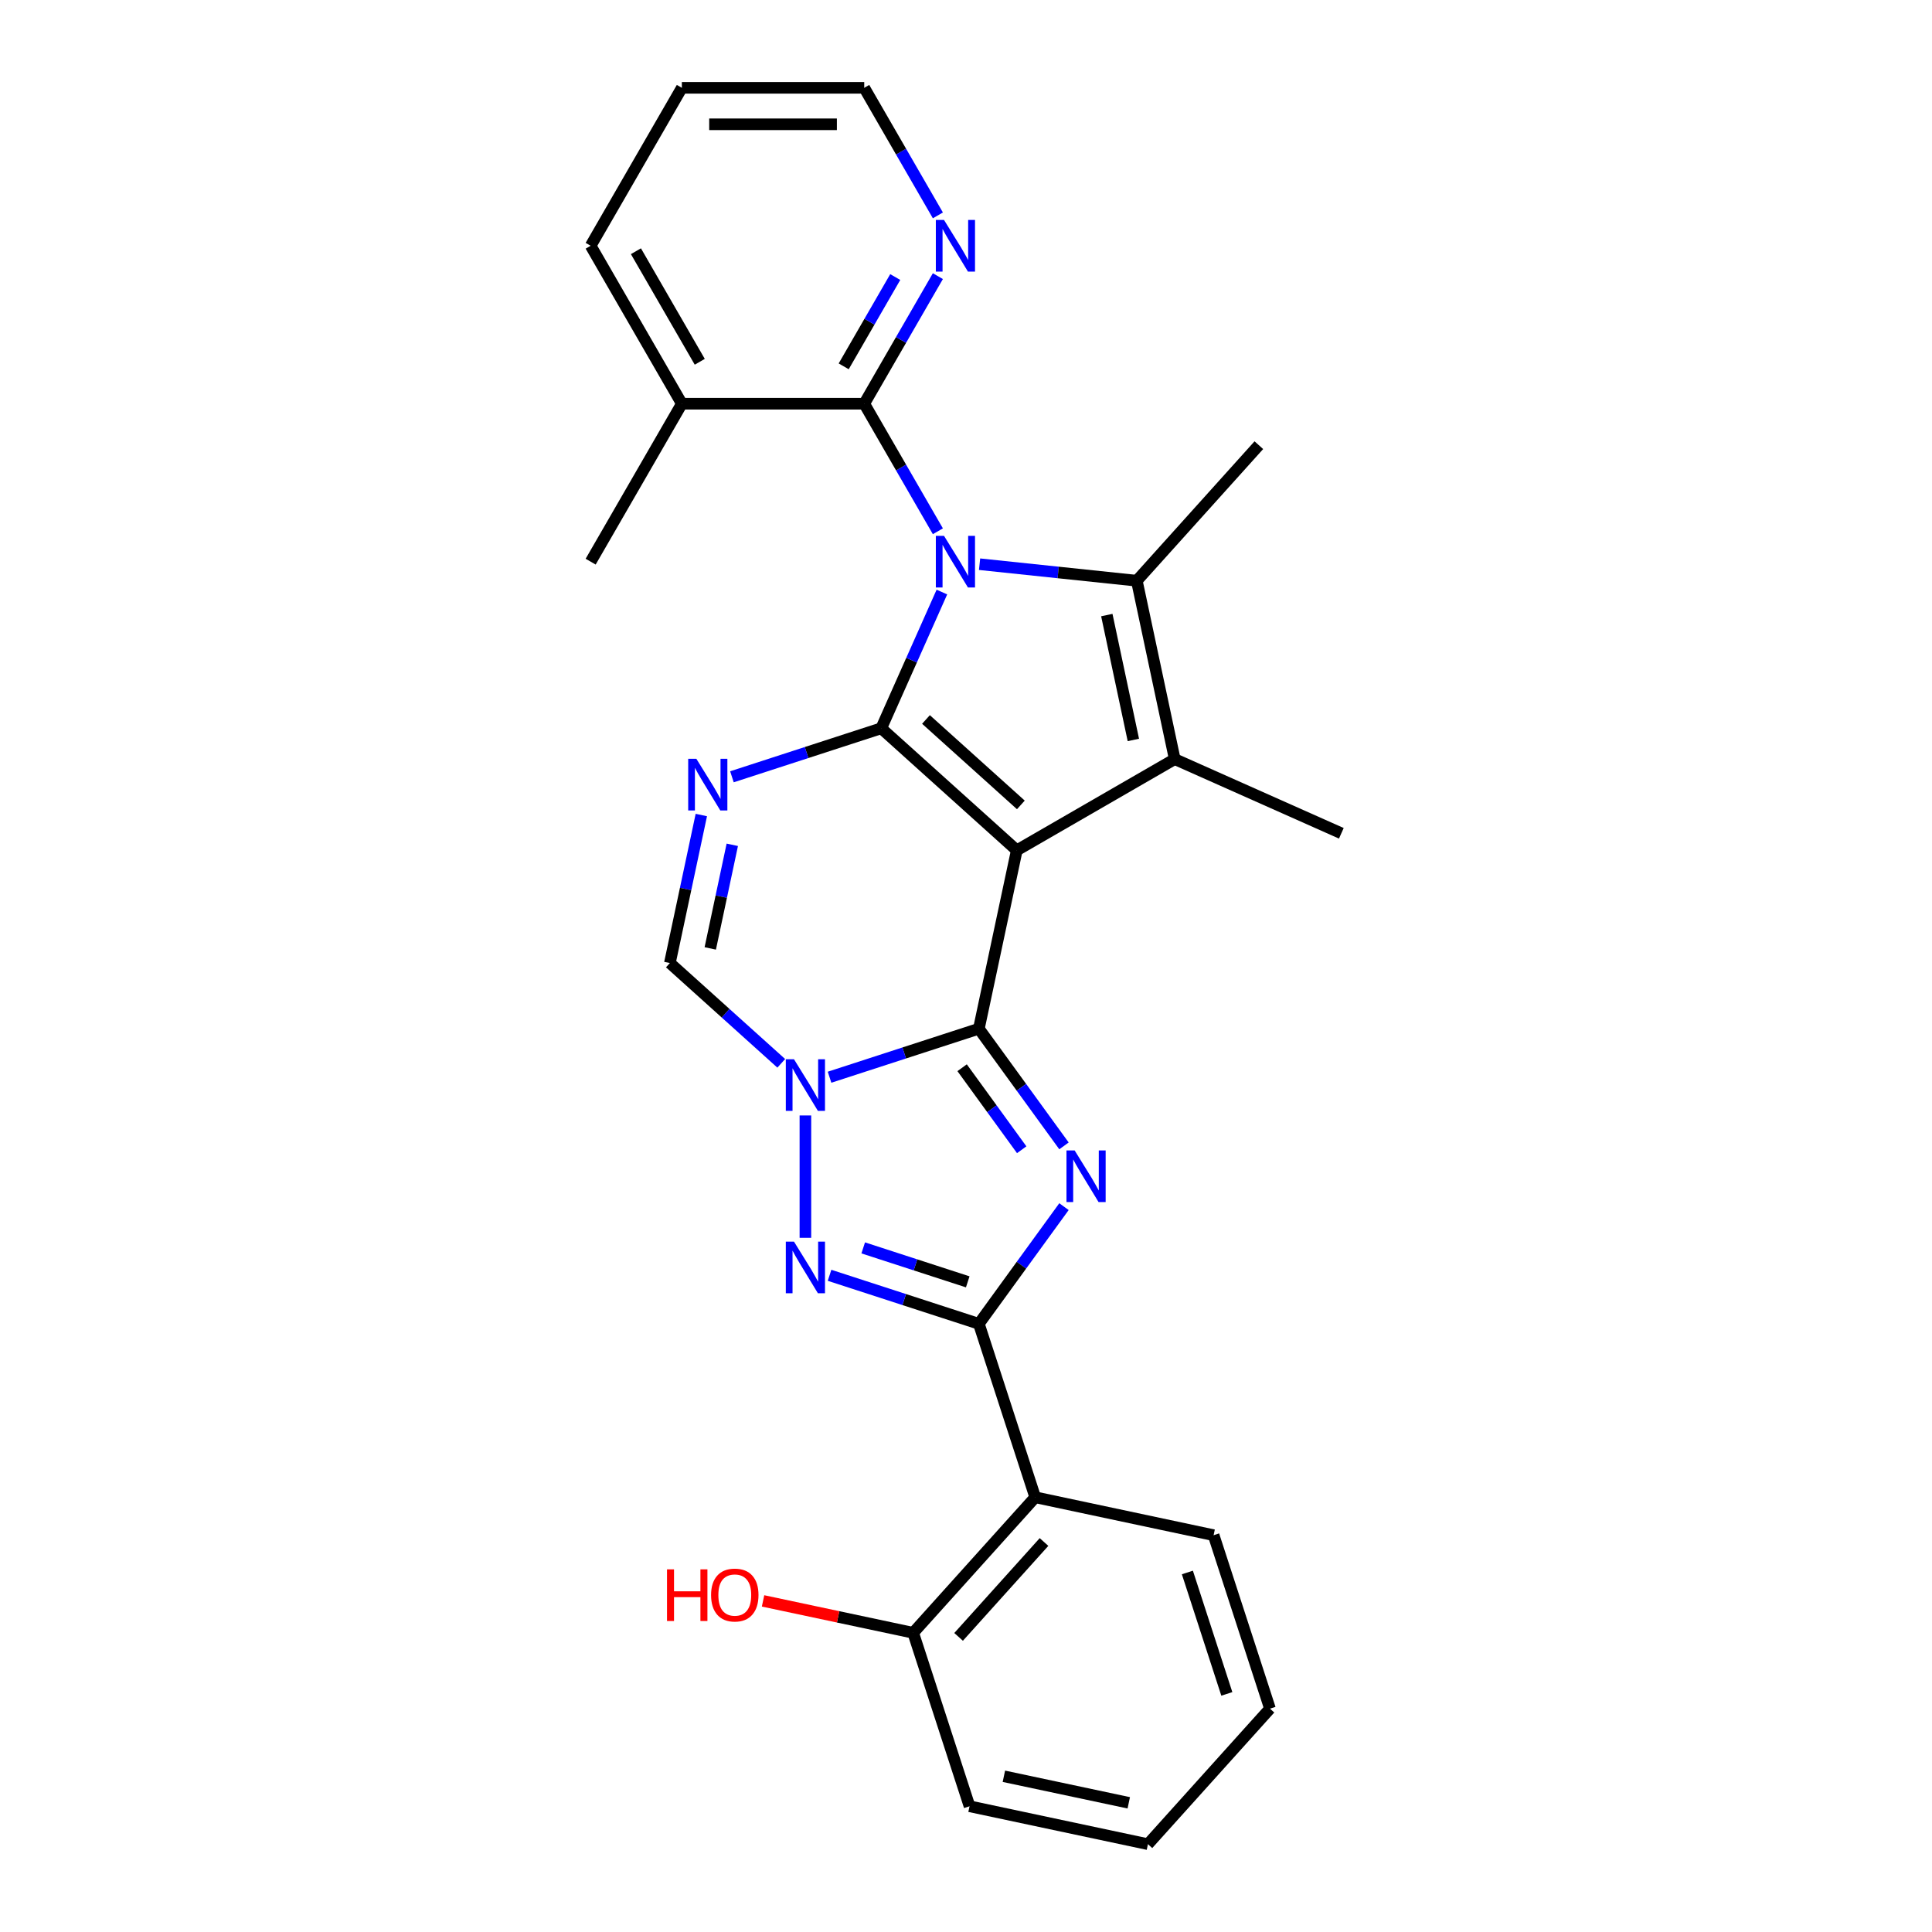 <?xml version='1.0' encoding='iso-8859-1'?>
<svg version='1.1' baseProfile='full'
              xmlns='http://www.w3.org/2000/svg'
                      xmlns:rdkit='http://www.rdkit.org/xml'
                      xmlns:xlink='http://www.w3.org/1999/xlink'
                  xml:space='preserve'
width='1000px' height='1000px' viewBox='0 0 1000 1000'>
<!-- END OF HEADER -->
<rect style='opacity:1.0;fill:#FFFFFF;stroke:none' width='1000' height='1000' x='0' y='0'> </rect>
<path class='bond-0' d='M 526.283,440.122 L 456.129,376.955' style='fill:none;fill-rule:evenodd;stroke:#000000;stroke-width:6px;stroke-linecap:butt;stroke-linejoin:miter;stroke-opacity:1' />
<path class='bond-0' d='M 528.393,416.616 L 479.286,372.399' style='fill:none;fill-rule:evenodd;stroke:#000000;stroke-width:6px;stroke-linecap:butt;stroke-linejoin:miter;stroke-opacity:1' />
<path class='bond-2' d='M 526.283,440.122 L 506.656,532.46' style='fill:none;fill-rule:evenodd;stroke:#000000;stroke-width:6px;stroke-linecap:butt;stroke-linejoin:miter;stroke-opacity:1' />
<path class='bond-6' d='M 526.283,440.122 L 608.037,392.921' style='fill:none;fill-rule:evenodd;stroke:#000000;stroke-width:6px;stroke-linecap:butt;stroke-linejoin:miter;stroke-opacity:1' />
<path class='bond-1' d='M 456.129,376.955 L 471.826,341.699' style='fill:none;fill-rule:evenodd;stroke:#000000;stroke-width:6px;stroke-linecap:butt;stroke-linejoin:miter;stroke-opacity:1' />
<path class='bond-1' d='M 471.826,341.699 L 487.524,306.443' style='fill:none;fill-rule:evenodd;stroke:#0000FF;stroke-width:6px;stroke-linecap:butt;stroke-linejoin:miter;stroke-opacity:1' />
<path class='bond-8' d='M 456.129,376.955 L 417.488,389.51' style='fill:none;fill-rule:evenodd;stroke:#000000;stroke-width:6px;stroke-linecap:butt;stroke-linejoin:miter;stroke-opacity:1' />
<path class='bond-8' d='M 417.488,389.51 L 378.847,402.065' style='fill:none;fill-rule:evenodd;stroke:#0000FF;stroke-width:6px;stroke-linecap:butt;stroke-linejoin:miter;stroke-opacity:1' />
<path class='bond-10' d='M 485.446,274.988 L 466.385,241.975' style='fill:none;fill-rule:evenodd;stroke:#0000FF;stroke-width:6px;stroke-linecap:butt;stroke-linejoin:miter;stroke-opacity:1' />
<path class='bond-10' d='M 466.385,241.975 L 447.325,208.962' style='fill:none;fill-rule:evenodd;stroke:#000000;stroke-width:6px;stroke-linecap:butt;stroke-linejoin:miter;stroke-opacity:1' />
<path class='bond-27' d='M 507.024,292.029 L 547.717,296.306' style='fill:none;fill-rule:evenodd;stroke:#0000FF;stroke-width:6px;stroke-linecap:butt;stroke-linejoin:miter;stroke-opacity:1' />
<path class='bond-27' d='M 547.717,296.306 L 588.41,300.583' style='fill:none;fill-rule:evenodd;stroke:#000000;stroke-width:6px;stroke-linecap:butt;stroke-linejoin:miter;stroke-opacity:1' />
<path class='bond-3' d='M 506.656,532.46 L 528.686,562.782' style='fill:none;fill-rule:evenodd;stroke:#000000;stroke-width:6px;stroke-linecap:butt;stroke-linejoin:miter;stroke-opacity:1' />
<path class='bond-3' d='M 528.686,562.782 L 550.717,593.104' style='fill:none;fill-rule:evenodd;stroke:#0000FF;stroke-width:6px;stroke-linecap:butt;stroke-linejoin:miter;stroke-opacity:1' />
<path class='bond-3' d='M 497.991,552.654 L 513.412,573.879' style='fill:none;fill-rule:evenodd;stroke:#000000;stroke-width:6px;stroke-linecap:butt;stroke-linejoin:miter;stroke-opacity:1' />
<path class='bond-3' d='M 513.412,573.879 L 528.833,595.105' style='fill:none;fill-rule:evenodd;stroke:#0000FF;stroke-width:6px;stroke-linecap:butt;stroke-linejoin:miter;stroke-opacity:1' />
<path class='bond-4' d='M 506.656,532.46 L 468.015,545.015' style='fill:none;fill-rule:evenodd;stroke:#000000;stroke-width:6px;stroke-linecap:butt;stroke-linejoin:miter;stroke-opacity:1' />
<path class='bond-4' d='M 468.015,545.015 L 429.374,557.57' style='fill:none;fill-rule:evenodd;stroke:#0000FF;stroke-width:6px;stroke-linecap:butt;stroke-linejoin:miter;stroke-opacity:1' />
<path class='bond-5' d='M 550.717,624.559 L 528.686,654.881' style='fill:none;fill-rule:evenodd;stroke:#0000FF;stroke-width:6px;stroke-linecap:butt;stroke-linejoin:miter;stroke-opacity:1' />
<path class='bond-5' d='M 528.686,654.881 L 506.656,685.204' style='fill:none;fill-rule:evenodd;stroke:#000000;stroke-width:6px;stroke-linecap:butt;stroke-linejoin:miter;stroke-opacity:1' />
<path class='bond-9' d='M 416.875,577.358 L 416.875,640.698' style='fill:none;fill-rule:evenodd;stroke:#0000FF;stroke-width:6px;stroke-linecap:butt;stroke-linejoin:miter;stroke-opacity:1' />
<path class='bond-11' d='M 404.377,550.377 L 375.549,524.421' style='fill:none;fill-rule:evenodd;stroke:#0000FF;stroke-width:6px;stroke-linecap:butt;stroke-linejoin:miter;stroke-opacity:1' />
<path class='bond-11' d='M 375.549,524.421 L 346.722,498.465' style='fill:none;fill-rule:evenodd;stroke:#000000;stroke-width:6px;stroke-linecap:butt;stroke-linejoin:miter;stroke-opacity:1' />
<path class='bond-12' d='M 506.656,685.204 L 535.827,774.984' style='fill:none;fill-rule:evenodd;stroke:#000000;stroke-width:6px;stroke-linecap:butt;stroke-linejoin:miter;stroke-opacity:1' />
<path class='bond-29' d='M 506.656,685.204 L 468.015,672.648' style='fill:none;fill-rule:evenodd;stroke:#000000;stroke-width:6px;stroke-linecap:butt;stroke-linejoin:miter;stroke-opacity:1' />
<path class='bond-29' d='M 468.015,672.648 L 429.374,660.093' style='fill:none;fill-rule:evenodd;stroke:#0000FF;stroke-width:6px;stroke-linecap:butt;stroke-linejoin:miter;stroke-opacity:1' />
<path class='bond-29' d='M 500.898,663.481 L 473.849,654.692' style='fill:none;fill-rule:evenodd;stroke:#000000;stroke-width:6px;stroke-linecap:butt;stroke-linejoin:miter;stroke-opacity:1' />
<path class='bond-29' d='M 473.849,654.692 L 446.801,645.904' style='fill:none;fill-rule:evenodd;stroke:#0000FF;stroke-width:6px;stroke-linecap:butt;stroke-linejoin:miter;stroke-opacity:1' />
<path class='bond-7' d='M 608.037,392.921 L 588.41,300.583' style='fill:none;fill-rule:evenodd;stroke:#000000;stroke-width:6px;stroke-linecap:butt;stroke-linejoin:miter;stroke-opacity:1' />
<path class='bond-7' d='M 586.625,382.996 L 572.886,318.359' style='fill:none;fill-rule:evenodd;stroke:#000000;stroke-width:6px;stroke-linecap:butt;stroke-linejoin:miter;stroke-opacity:1' />
<path class='bond-17' d='M 608.037,392.921 L 694.276,431.317' style='fill:none;fill-rule:evenodd;stroke:#000000;stroke-width:6px;stroke-linecap:butt;stroke-linejoin:miter;stroke-opacity:1' />
<path class='bond-16' d='M 588.41,300.583 L 651.576,230.429' style='fill:none;fill-rule:evenodd;stroke:#000000;stroke-width:6px;stroke-linecap:butt;stroke-linejoin:miter;stroke-opacity:1' />
<path class='bond-28' d='M 363.006,421.854 L 354.864,460.159' style='fill:none;fill-rule:evenodd;stroke:#0000FF;stroke-width:6px;stroke-linecap:butt;stroke-linejoin:miter;stroke-opacity:1' />
<path class='bond-28' d='M 354.864,460.159 L 346.722,498.465' style='fill:none;fill-rule:evenodd;stroke:#000000;stroke-width:6px;stroke-linecap:butt;stroke-linejoin:miter;stroke-opacity:1' />
<path class='bond-28' d='M 379.031,437.271 L 373.331,464.085' style='fill:none;fill-rule:evenodd;stroke:#0000FF;stroke-width:6px;stroke-linecap:butt;stroke-linejoin:miter;stroke-opacity:1' />
<path class='bond-28' d='M 373.331,464.085 L 367.632,490.898' style='fill:none;fill-rule:evenodd;stroke:#000000;stroke-width:6px;stroke-linecap:butt;stroke-linejoin:miter;stroke-opacity:1' />
<path class='bond-13' d='M 447.325,208.962 L 466.385,175.949' style='fill:none;fill-rule:evenodd;stroke:#000000;stroke-width:6px;stroke-linecap:butt;stroke-linejoin:miter;stroke-opacity:1' />
<path class='bond-13' d='M 466.385,175.949 L 485.446,142.935' style='fill:none;fill-rule:evenodd;stroke:#0000FF;stroke-width:6px;stroke-linecap:butt;stroke-linejoin:miter;stroke-opacity:1' />
<path class='bond-13' d='M 436.693,189.618 L 450.035,166.508' style='fill:none;fill-rule:evenodd;stroke:#000000;stroke-width:6px;stroke-linecap:butt;stroke-linejoin:miter;stroke-opacity:1' />
<path class='bond-13' d='M 450.035,166.508 L 463.377,143.399' style='fill:none;fill-rule:evenodd;stroke:#0000FF;stroke-width:6px;stroke-linecap:butt;stroke-linejoin:miter;stroke-opacity:1' />
<path class='bond-15' d='M 447.325,208.962 L 352.924,208.962' style='fill:none;fill-rule:evenodd;stroke:#000000;stroke-width:6px;stroke-linecap:butt;stroke-linejoin:miter;stroke-opacity:1' />
<path class='bond-14' d='M 535.827,774.984 L 472.661,845.138' style='fill:none;fill-rule:evenodd;stroke:#000000;stroke-width:6px;stroke-linecap:butt;stroke-linejoin:miter;stroke-opacity:1' />
<path class='bond-14' d='M 540.383,798.141 L 496.167,847.248' style='fill:none;fill-rule:evenodd;stroke:#000000;stroke-width:6px;stroke-linecap:butt;stroke-linejoin:miter;stroke-opacity:1' />
<path class='bond-19' d='M 535.827,774.984 L 628.165,794.611' style='fill:none;fill-rule:evenodd;stroke:#000000;stroke-width:6px;stroke-linecap:butt;stroke-linejoin:miter;stroke-opacity:1' />
<path class='bond-20' d='M 485.446,111.481 L 466.385,78.468' style='fill:none;fill-rule:evenodd;stroke:#0000FF;stroke-width:6px;stroke-linecap:butt;stroke-linejoin:miter;stroke-opacity:1' />
<path class='bond-20' d='M 466.385,78.468 L 447.325,45.455' style='fill:none;fill-rule:evenodd;stroke:#000000;stroke-width:6px;stroke-linecap:butt;stroke-linejoin:miter;stroke-opacity:1' />
<path class='bond-18' d='M 472.661,845.138 L 433.808,836.879' style='fill:none;fill-rule:evenodd;stroke:#000000;stroke-width:6px;stroke-linecap:butt;stroke-linejoin:miter;stroke-opacity:1' />
<path class='bond-18' d='M 433.808,836.879 L 394.955,828.621' style='fill:none;fill-rule:evenodd;stroke:#FF0000;stroke-width:6px;stroke-linecap:butt;stroke-linejoin:miter;stroke-opacity:1' />
<path class='bond-22' d='M 472.661,845.138 L 501.832,934.918' style='fill:none;fill-rule:evenodd;stroke:#000000;stroke-width:6px;stroke-linecap:butt;stroke-linejoin:miter;stroke-opacity:1' />
<path class='bond-21' d='M 352.924,208.962 L 305.724,290.715' style='fill:none;fill-rule:evenodd;stroke:#000000;stroke-width:6px;stroke-linecap:butt;stroke-linejoin:miter;stroke-opacity:1' />
<path class='bond-23' d='M 352.924,208.962 L 305.724,127.208' style='fill:none;fill-rule:evenodd;stroke:#000000;stroke-width:6px;stroke-linecap:butt;stroke-linejoin:miter;stroke-opacity:1' />
<path class='bond-23' d='M 362.195,187.259 L 329.155,130.031' style='fill:none;fill-rule:evenodd;stroke:#000000;stroke-width:6px;stroke-linecap:butt;stroke-linejoin:miter;stroke-opacity:1' />
<path class='bond-24' d='M 628.165,794.611 L 657.337,884.392' style='fill:none;fill-rule:evenodd;stroke:#000000;stroke-width:6px;stroke-linecap:butt;stroke-linejoin:miter;stroke-opacity:1' />
<path class='bond-24' d='M 614.585,813.913 L 635.005,876.759' style='fill:none;fill-rule:evenodd;stroke:#000000;stroke-width:6px;stroke-linecap:butt;stroke-linejoin:miter;stroke-opacity:1' />
<path class='bond-30' d='M 447.325,45.455 L 352.924,45.455' style='fill:none;fill-rule:evenodd;stroke:#000000;stroke-width:6px;stroke-linecap:butt;stroke-linejoin:miter;stroke-opacity:1' />
<path class='bond-30' d='M 433.165,64.335 L 367.084,64.335' style='fill:none;fill-rule:evenodd;stroke:#000000;stroke-width:6px;stroke-linecap:butt;stroke-linejoin:miter;stroke-opacity:1' />
<path class='bond-31' d='M 501.832,934.918 L 594.17,954.545' style='fill:none;fill-rule:evenodd;stroke:#000000;stroke-width:6px;stroke-linecap:butt;stroke-linejoin:miter;stroke-opacity:1' />
<path class='bond-31' d='M 519.608,919.395 L 584.245,933.134' style='fill:none;fill-rule:evenodd;stroke:#000000;stroke-width:6px;stroke-linecap:butt;stroke-linejoin:miter;stroke-opacity:1' />
<path class='bond-25' d='M 305.724,127.208 L 352.924,45.455' style='fill:none;fill-rule:evenodd;stroke:#000000;stroke-width:6px;stroke-linecap:butt;stroke-linejoin:miter;stroke-opacity:1' />
<path class='bond-26' d='M 657.337,884.392 L 594.17,954.545' style='fill:none;fill-rule:evenodd;stroke:#000000;stroke-width:6px;stroke-linecap:butt;stroke-linejoin:miter;stroke-opacity:1' />
<path  class='atom-2' d='M 488.616 277.348
L 497.377 291.508
Q 498.245 292.906, 499.642 295.435
Q 501.039 297.965, 501.115 298.116
L 501.115 277.348
L 504.664 277.348
L 504.664 304.083
L 501.002 304.083
L 491.599 288.601
Q 490.504 286.788, 489.334 284.712
Q 488.201 282.635, 487.861 281.993
L 487.861 304.083
L 484.387 304.083
L 484.387 277.348
L 488.616 277.348
' fill='#0000FF'/>
<path  class='atom-4' d='M 556.234 595.464
L 564.994 609.625
Q 565.863 611.022, 567.26 613.552
Q 568.657 616.082, 568.733 616.233
L 568.733 595.464
L 572.282 595.464
L 572.282 622.199
L 568.619 622.199
L 559.217 606.717
Q 558.122 604.904, 556.951 602.828
Q 555.819 600.751, 555.479 600.109
L 555.479 622.199
L 552.005 622.199
L 552.005 595.464
L 556.234 595.464
' fill='#0000FF'/>
<path  class='atom-5' d='M 410.966 548.264
L 419.726 562.424
Q 420.595 563.821, 421.992 566.351
Q 423.389 568.881, 423.464 569.032
L 423.464 548.264
L 427.014 548.264
L 427.014 574.998
L 423.351 574.998
L 413.949 559.517
Q 412.854 557.704, 411.683 555.627
Q 410.55 553.55, 410.211 552.908
L 410.211 574.998
L 406.737 574.998
L 406.737 548.264
L 410.966 548.264
' fill='#0000FF'/>
<path  class='atom-9' d='M 360.439 392.759
L 369.2 406.919
Q 370.068 408.317, 371.465 410.847
Q 372.862 413.376, 372.938 413.527
L 372.938 392.759
L 376.487 392.759
L 376.487 419.494
L 372.825 419.494
L 363.422 404.012
Q 362.327 402.199, 361.157 400.123
Q 360.024 398.046, 359.684 397.404
L 359.684 419.494
L 356.21 419.494
L 356.21 392.759
L 360.439 392.759
' fill='#0000FF'/>
<path  class='atom-10' d='M 410.966 642.665
L 419.726 656.825
Q 420.595 658.222, 421.992 660.752
Q 423.389 663.282, 423.464 663.433
L 423.464 642.665
L 427.014 642.665
L 427.014 669.399
L 423.351 669.399
L 413.949 653.917
Q 412.854 652.105, 411.683 650.028
Q 410.55 647.951, 410.211 647.309
L 410.211 669.399
L 406.737 669.399
L 406.737 642.665
L 410.966 642.665
' fill='#0000FF'/>
<path  class='atom-14' d='M 488.616 113.841
L 497.377 128.001
Q 498.245 129.398, 499.642 131.928
Q 501.039 134.458, 501.115 134.609
L 501.115 113.841
L 504.664 113.841
L 504.664 140.575
L 501.002 140.575
L 491.599 125.094
Q 490.504 123.281, 489.334 121.204
Q 488.201 119.127, 487.861 118.486
L 487.861 140.575
L 484.387 140.575
L 484.387 113.841
L 488.616 113.841
' fill='#0000FF'/>
<path  class='atom-19' d='M 345.243 812.295
L 348.868 812.295
L 348.868 823.66
L 362.538 823.66
L 362.538 812.295
L 366.163 812.295
L 366.163 839.029
L 362.538 839.029
L 362.538 826.681
L 348.868 826.681
L 348.868 839.029
L 345.243 839.029
L 345.243 812.295
' fill='#FF0000'/>
<path  class='atom-19' d='M 368.051 825.586
Q 368.051 819.167, 371.223 815.58
Q 374.394 811.992, 380.323 811.992
Q 386.251 811.992, 389.423 815.58
Q 392.595 819.167, 392.595 825.586
Q 392.595 832.081, 389.385 835.782
Q 386.176 839.444, 380.323 839.444
Q 374.432 839.444, 371.223 835.782
Q 368.051 832.119, 368.051 825.586
M 380.323 836.423
Q 384.401 836.423, 386.591 833.705
Q 388.819 830.948, 388.819 825.586
Q 388.819 820.338, 386.591 817.694
Q 384.401 815.013, 380.323 815.013
Q 376.245 815.013, 374.017 817.657
Q 371.827 820.3, 371.827 825.586
Q 371.827 830.986, 374.017 833.705
Q 376.245 836.423, 380.323 836.423
' fill='#FF0000'/>
</svg>
